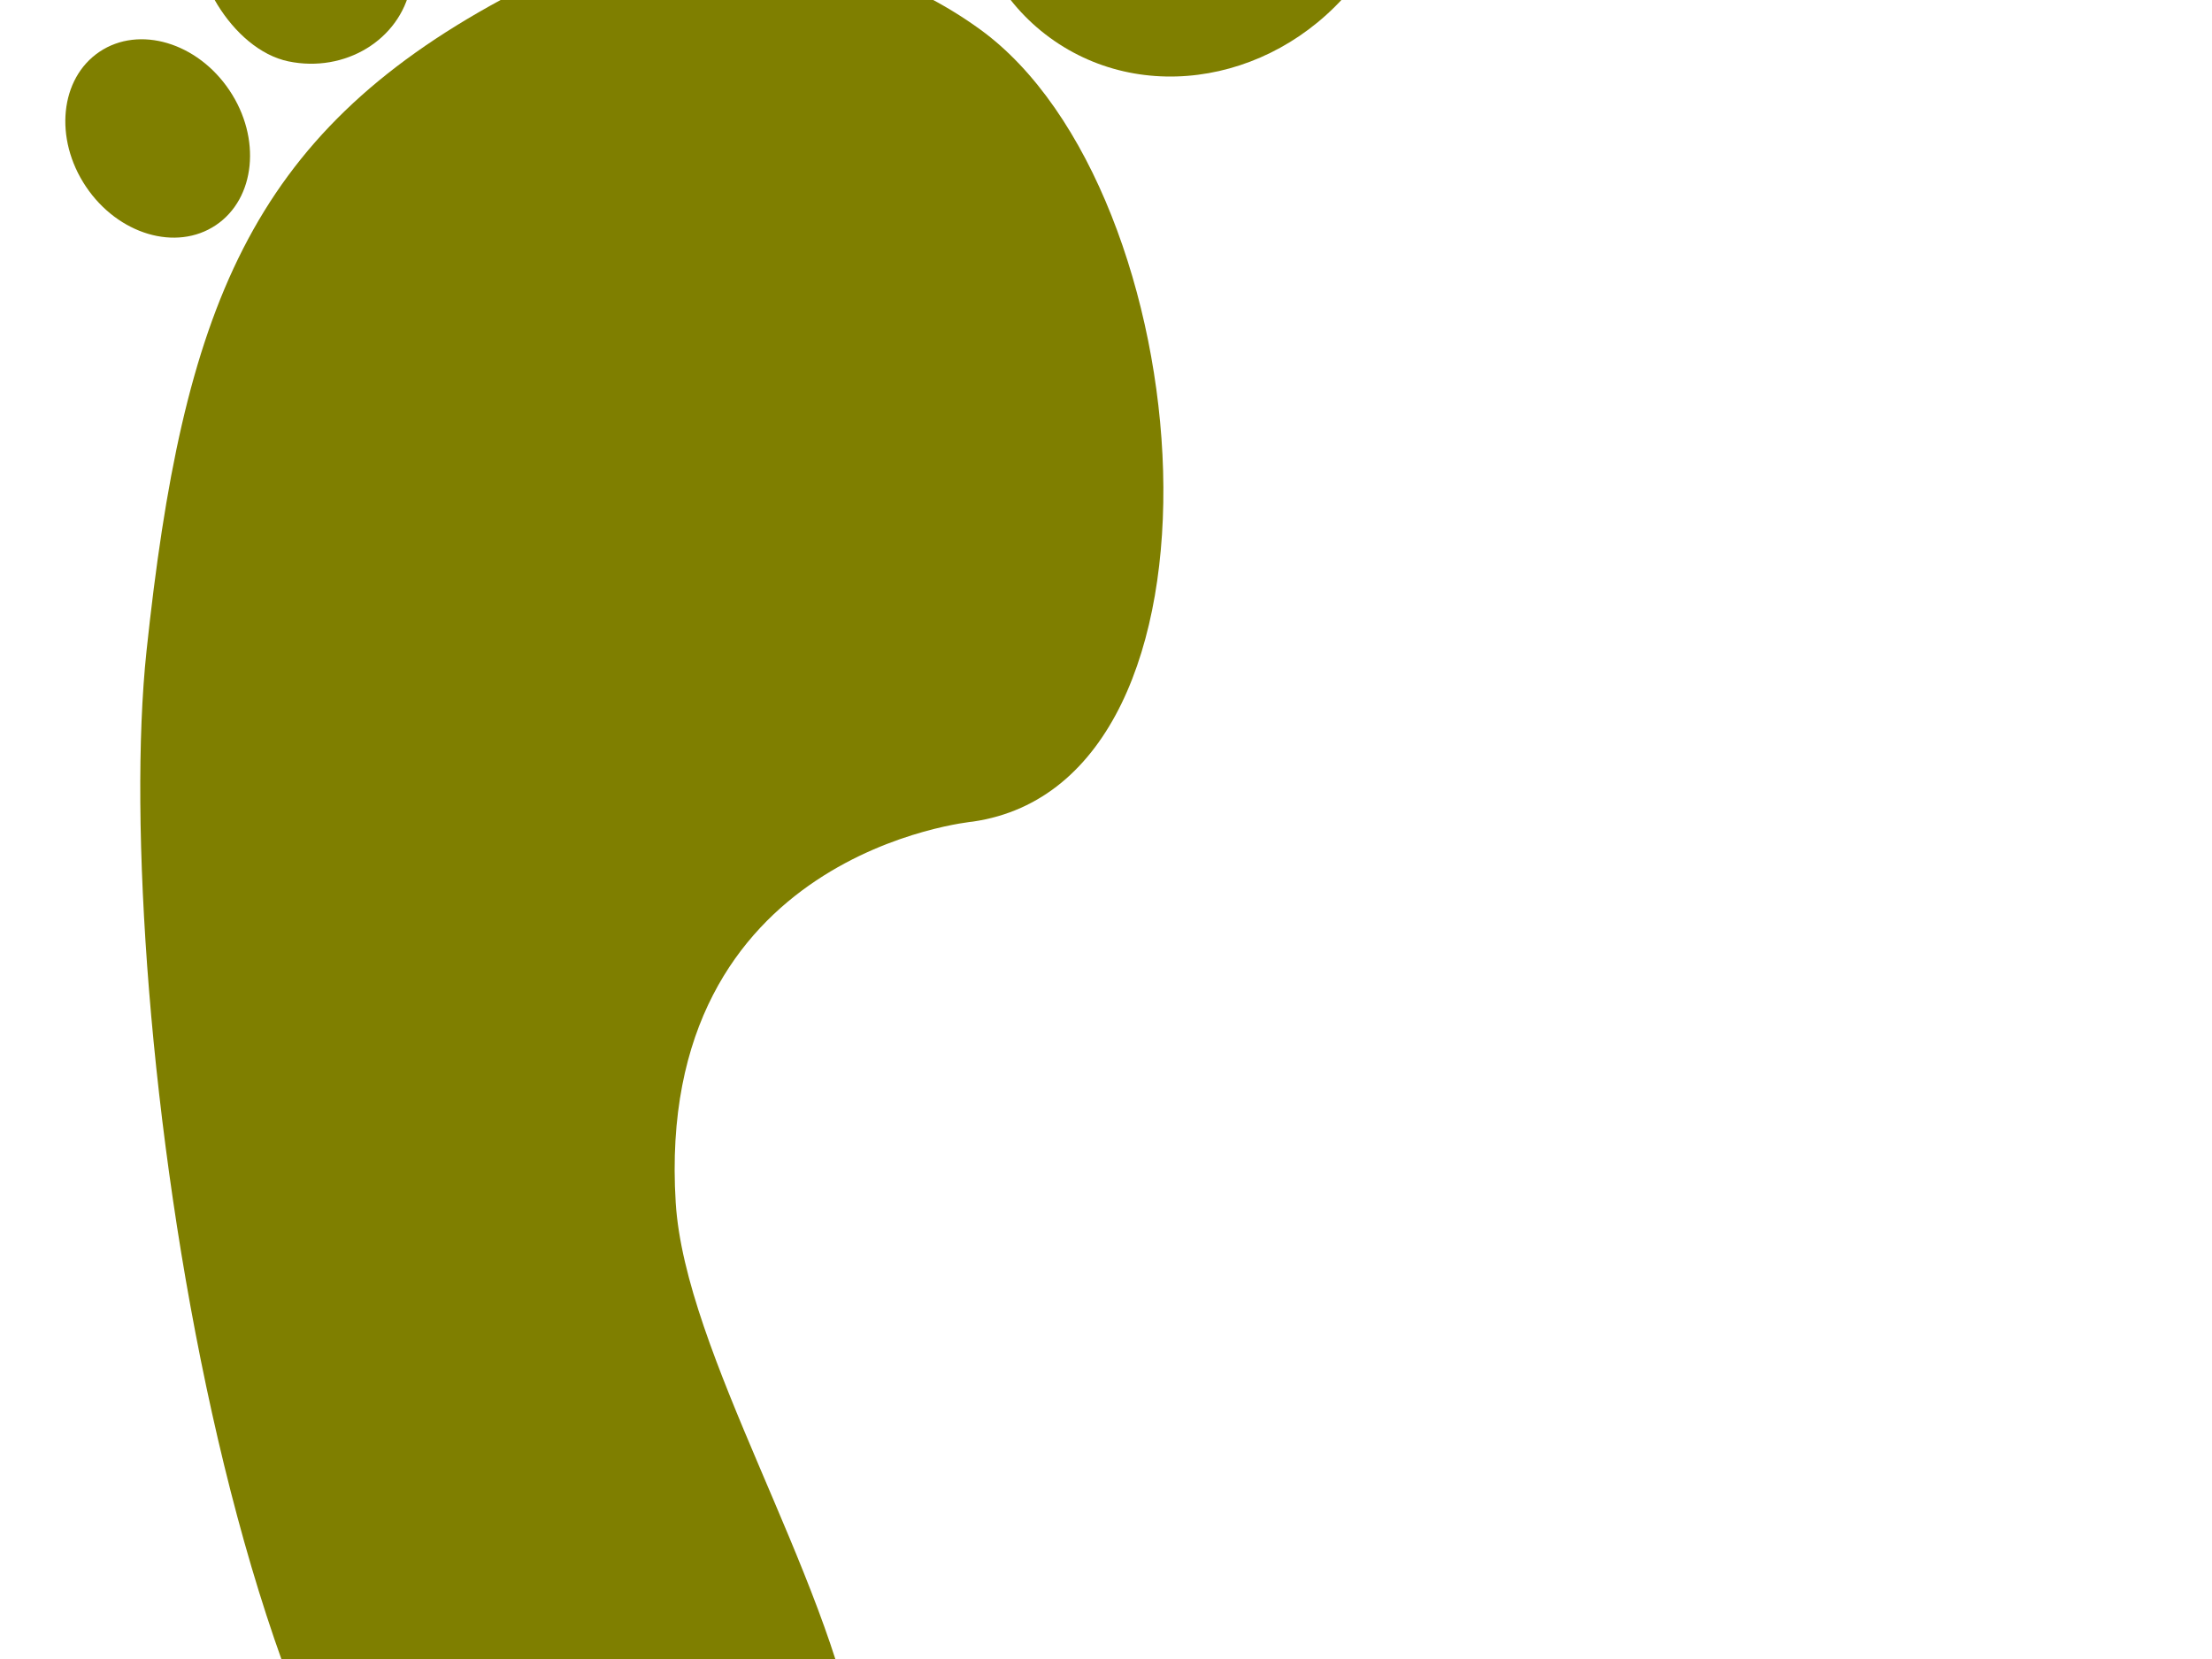 <?xml version="1.0"?><svg width="640" height="480" xmlns="http://www.w3.org/2000/svg">
 <title>Bare Footprint Left olive</title>
 <g>
  <title>Layer 1</title>
  <path d="m281.502,237.712c79.705,-11.604 66.317,-182.604 2.097,-229.185c-42.546,-30.861 -99.987,-29.513 -138.435,-8.703c-72.93,39.471 -92.29,89.933 -102.777,188.571s24.653,359.553 109.07,388.743c75.51,26.11 104.651,-24.518 96.485,-72.527c-8.39,-49.319 -49.744,-113.205 -52.437,-156.658c-6.293,-101.538 85.998,-110.241 85.998,-110.241z" fill="#7f7f00"/>
  <path d="m394.935,-8.496c-21.207,30.8 -61.446,39.899 -89.876,20.324c-28.431,-19.575 -34.287,-60.412 -13.08,-91.212s61.445,-39.898 89.876,-20.323c28.429,19.575 34.286,60.412 13.08,91.211z" fill="#7f7f00"/>
  <path d="m239.454,-22.895c-18.149,3.09 -35.288,-8.655 -38.282,-26.236c-2.995,-17.581 8.591,-44.006 26.739,-47.096c18.148,-3.092 35.288,8.655 38.282,26.236s-8.592,44.005 -26.739,47.096z" fill="#7f7f00"/>
  <path d="m180.599,-25.59c-10.276,14.576 -25.334,17.381 -40.38,6.774c-15.046,-10.607 -18.585,-40.858 -8.309,-55.435c10.276,-14.575 25.333,-17.38 40.38,-6.773c15.046,10.607 18.585,40.858 8.309,55.434z" fill="#7f7f00"/>
  <path d="m118.751,-3.64c-3.157,15.209 -18.958,24.79 -35.294,21.399s-29.616,-26.455 -26.459,-41.664s18.958,-24.79 35.293,-21.399s29.617,26.455 26.46,41.664z" fill="#7f7f00"/>
  <path d="m66.389,26.138c9.291,13.857 7.525,31.324 -3.943,39.013c-11.468,7.688 -28.296,2.688 -37.587,-11.17c-9.29,-13.857 -7.524,-31.324 3.944,-39.012s28.296,-2.688 37.586,11.169z" fill="#7f7f00"/>
 </g>
</svg>